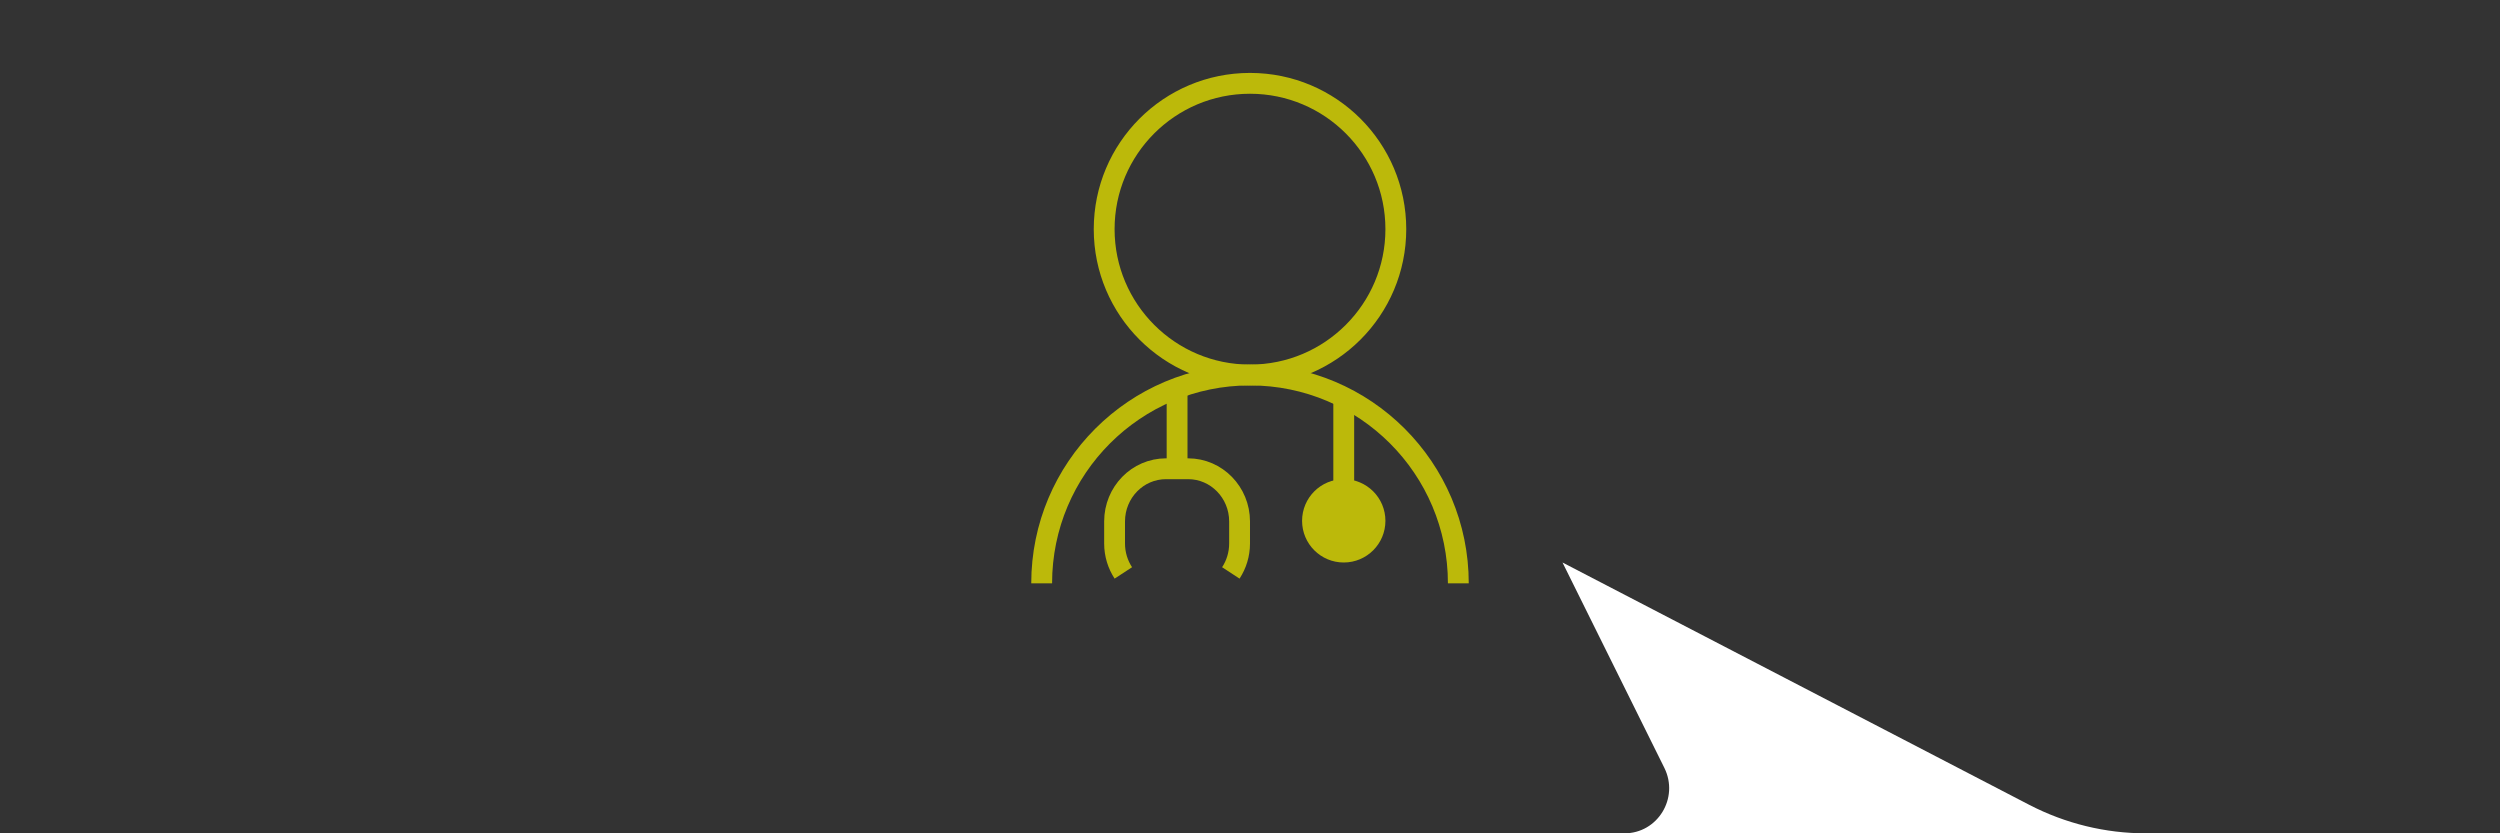 <?xml version="1.0" encoding="UTF-8"?>
<!DOCTYPE svg  PUBLIC '-//W3C//DTD SVG 1.1//EN'  'http://www.w3.org/Graphics/SVG/1.1/DTD/svg11.dtd'>
<svg enable-background="new 0 0 240 80" version="1.1" viewBox="0 0 240 80" xml:space="preserve" xmlns="http://www.w3.org/2000/svg">
<rect x="0" y="0" width="240" height="80" fill="#333333" stroke="none"/>
<path d="m134 22c0 7.73-6.27 14-14 14s-14-6.27-14-14 6.26-14 14-14 14 6.27 14 14z" fill="none" stroke="#BCB90A" stroke-miterlimit="10" stroke-width="2"/>
<path d="m133 50c0 2.21-1.79 4-4 4s-4-1.79-4-4 1.79-4 4-4 4 1.79 4 4z" fill="#BCB90A"/>
<line x1="129" x2="129" y1="38.5" y2="48" fill="none" stroke="#BCB90A" stroke-miterlimit="10" stroke-width="2"/>
<path d="m107.84 55c-0.53-0.81-0.84-1.78-0.84-2.83v-2.11c0-2.8 2.21-5.06 4.94-5.06h2.12c2.73 0 4.94 2.27 4.94 5.06v2.11c0 1.05-0.31 2.02-0.84 2.83" fill="none" stroke="#BCB90A" stroke-miterlimit="10" stroke-width="2"/>
<line x1="113" x2="113" y1="45" y2="37" fill="none" stroke="#BCB90A" stroke-miterlimit="10" stroke-width="2"/>
<path d="m100 56c0-11.05 8.95-20 20-20s20 8.95 20 20" fill="none" stroke="#BCB90A" stroke-miterlimit="10" stroke-width="2"/>
<path d="M155.94,80c3.2,0,5.27-3.39,3.84-6.28L150,54l44.82,23.27C198.28,79.06,202.11,80,206,80  H155.94z" fill="#fff"/>
</svg>